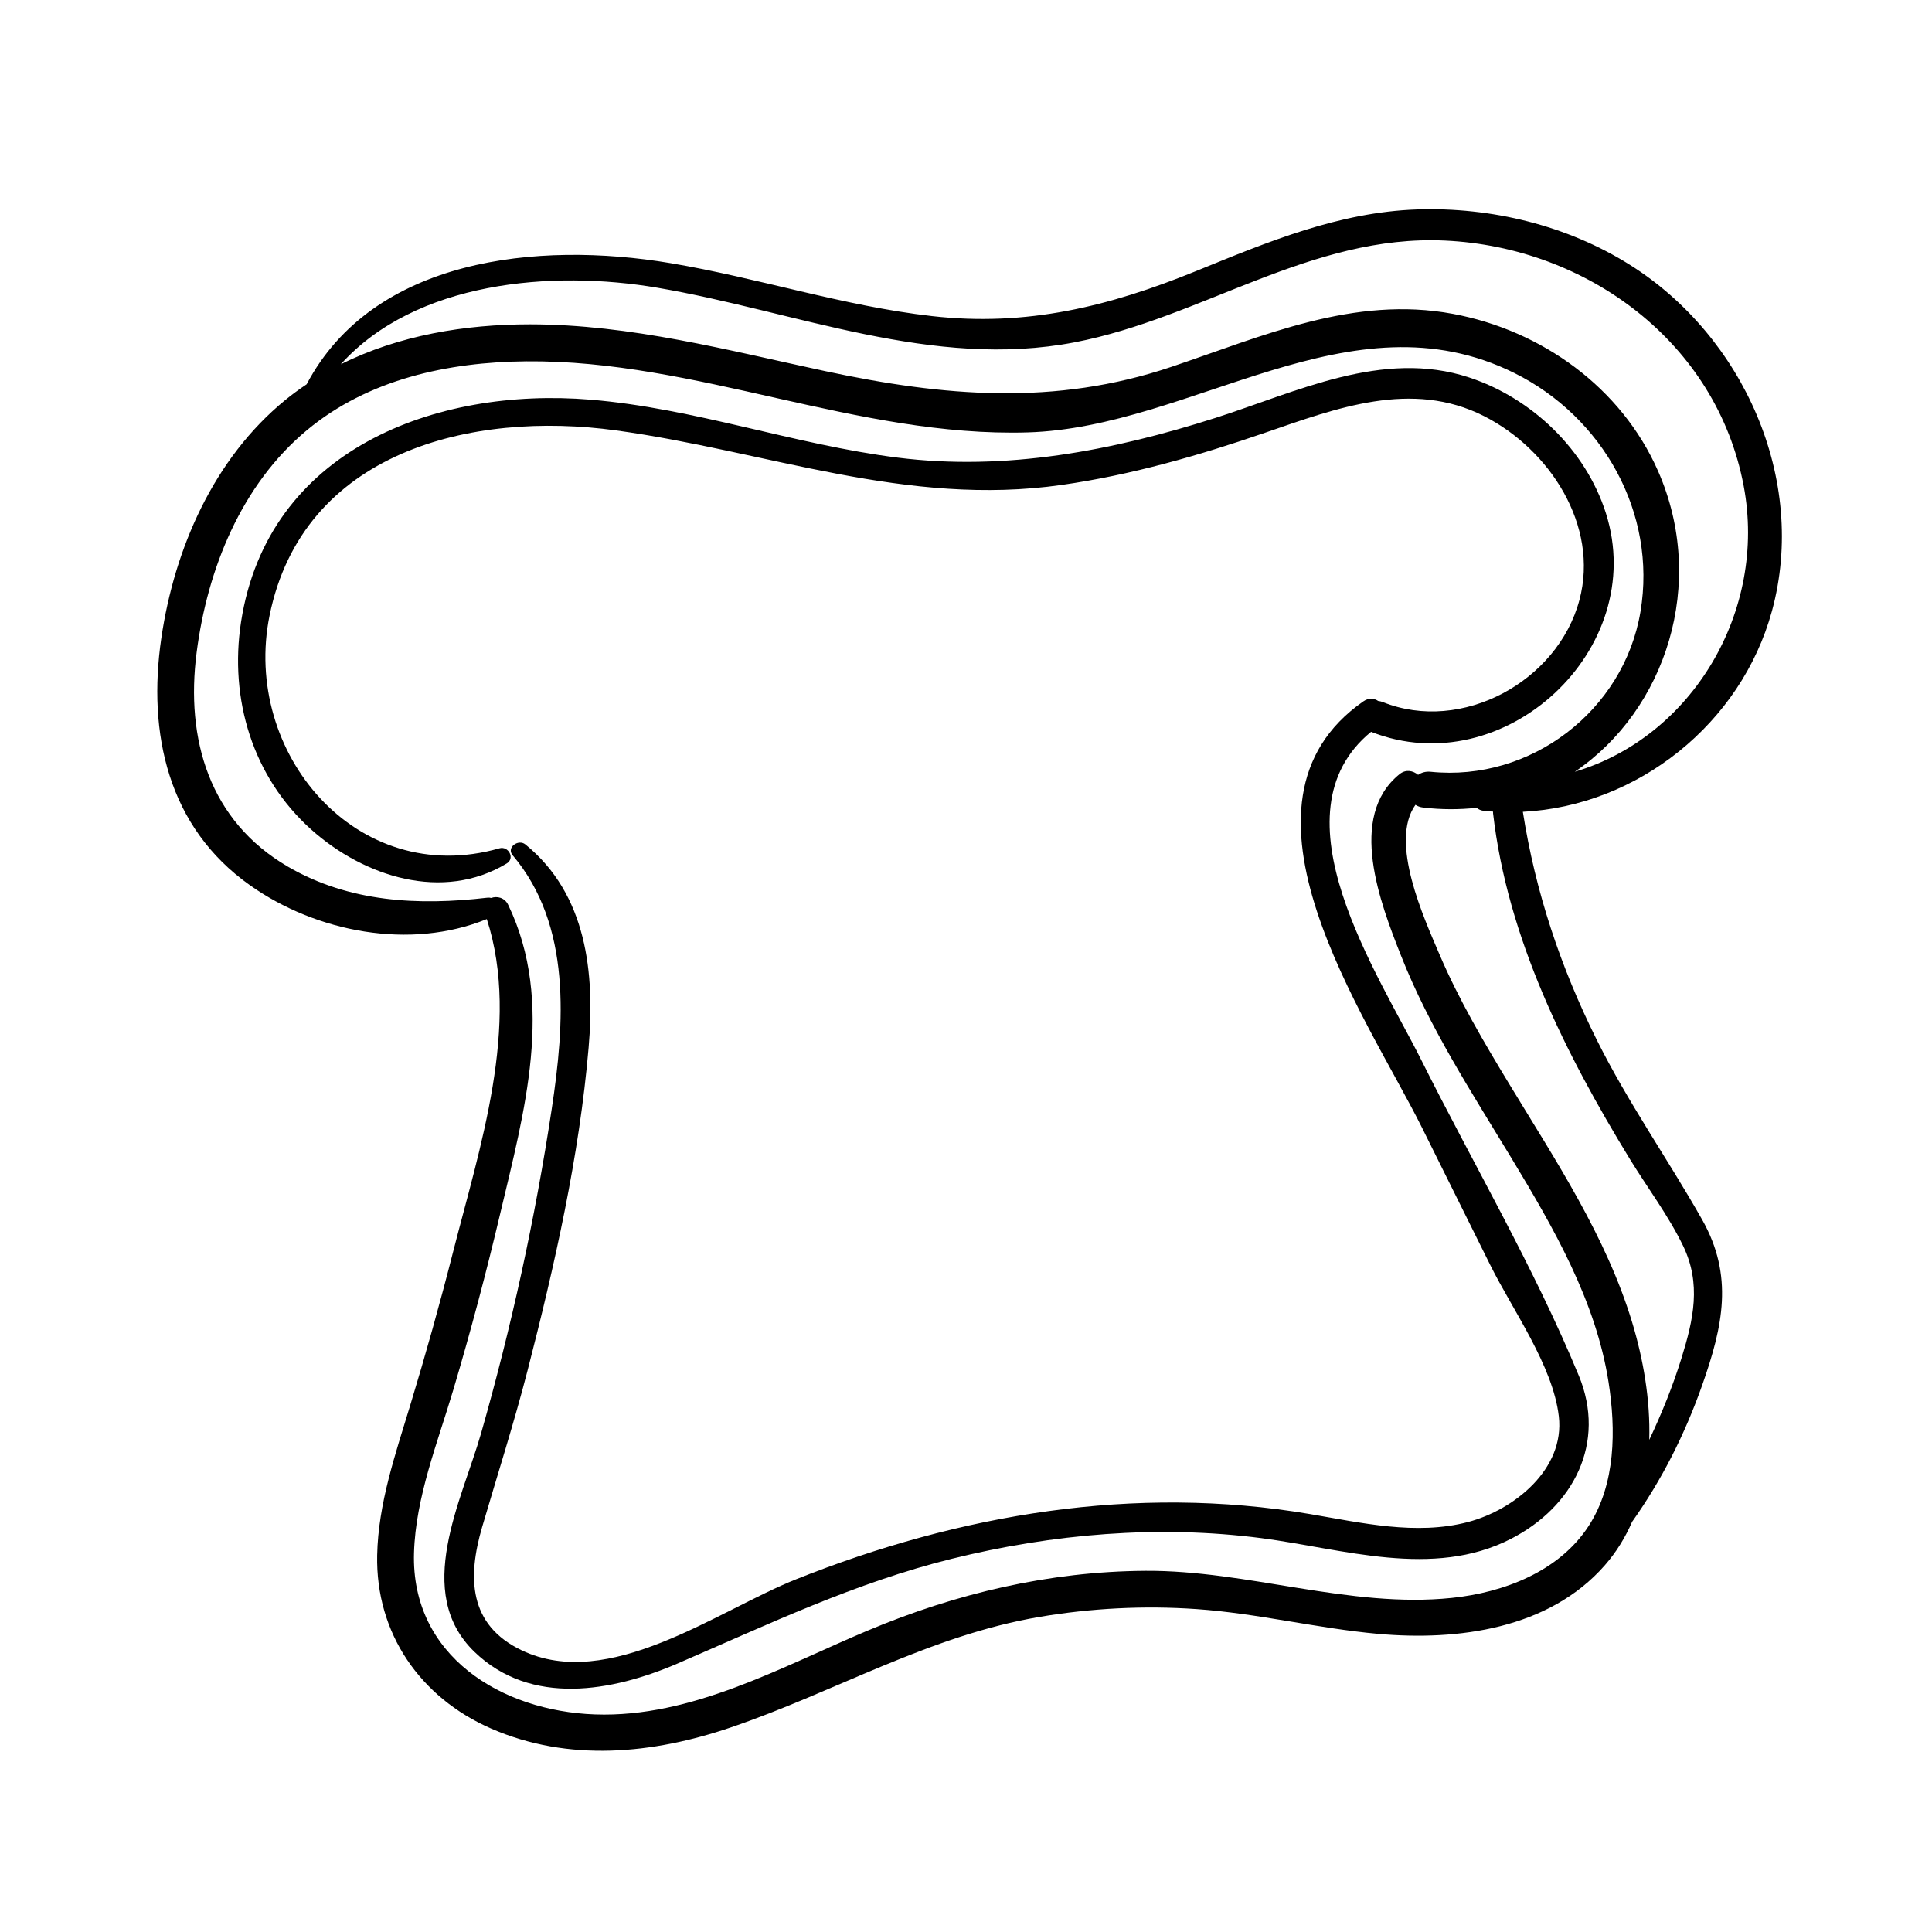 <?xml version="1.0" encoding="UTF-8"?>
<!-- The Best Svg Icon site in the world: iconSvg.co, Visit us! https://iconsvg.co -->
<svg fill="#000000" width="800px" height="800px" version="1.1" viewBox="144 144 512 512" xmlns="http://www.w3.org/2000/svg">
 <g>
  <path d="m595.04 467.14c-9.094-16.047-19.66-31.051-27.895-47.602-9.594-19.246-16.242-39.156-19.574-60.402 30.406-1.531 57.848-23.348 66.016-53.219 9.512-34.844-7.598-72.805-37.594-91.699-16.68-10.504-36.797-15.367-56.434-14.711-20.715 0.695-39.621 8.602-58.539 16.309-23.09 9.41-44.934 14.801-70.051 11.949-23.469-2.672-46.055-10.125-69.293-14.031-35.363-5.941-78.781-1.254-96.414 32.109-1.961 1.316-3.883 2.707-5.727 4.223-18.883 15.48-29.301 39.262-32.781 63.027-3.703 25.262 1.75 50.117 23.473 65.496 17.598 12.465 42.477 17.27 62.781 8.977 9.074 27.973-1.98 60.895-8.934 88.207-3.457 13.586-7.246 27.094-11.32 40.516-3.945 13.012-8.52 26.129-8.797 39.871-0.422 20.688 11.418 37.719 30.18 45.914 20.531 8.961 42.863 6.758 63.566-0.301 27.625-9.41 52.562-24.312 81.719-29.266 13.715-2.328 27.719-3.043 41.598-2.086 16.211 1.117 32.012 5.109 48.18 6.566 21.113 1.898 45.273-1.281 60.078-18.156 3.09-3.527 5.457-7.418 7.25-11.547 7.863-11.09 13.965-23.129 18.59-36.258 5.453-15.527 8.422-28.887-0.078-43.887zm-276.73-246.87c36.605 6.258 72.82 21.703 110.51 14.445 33.766-6.492 62.68-28.641 98.176-26.957 37.68 1.777 71.918 27.035 79.09 64.98 6.316 33.344-13.777 66.609-44.754 75.789 24.086-16.305 35.176-49.926 22.059-79.711-9.719-22.094-30.824-37.258-54.34-41.637-26.305-4.898-50.285 5.856-74.641 14.051-30.812 10.383-60.305 7.836-91.609 1.148-25.926-5.543-51.617-12.402-78.332-12.426-17.215-0.012-34.805 2.902-50.168 10.602 19.801-21.977 55.883-25.09 84.008-20.285zm210.36 347.2c-27.008 2.785-53.977-7.359-81.113-7.188-25.504 0.16-50.199 5.984-73.637 15.852-22.93 9.637-46.594 23.105-72.227 22.207-24.832-0.871-48.77-15.516-47.977-42.793 0.434-14.809 6.273-29.27 10.434-43.297 4.594-15.453 8.73-31.051 12.434-46.738 6.266-26.492 14.59-55.836 2.07-81.75-0.918-1.906-2.941-2.352-4.484-1.793-0.309-0.09-0.66-0.117-1.066-0.066-18.184 2.121-36.547 1.223-52.738-8.191-20.887-12.133-27.242-33.797-24.254-56.844 2.852-22.035 11.801-44.375 29.227-58.871 16.258-13.523 37.414-18.051 58.109-18.242 45.141-0.422 87.621 20.152 132.86 18.836 43.719-1.266 85.652-37.277 129-15.742 23.441 11.645 37.82 37.07 33.434 63.254-4.398 26.258-29.145 45.137-55.605 42.422-1.316-0.133-2.422 0.211-3.32 0.812-1.367-1.129-3.258-1.512-4.902-0.195-13.977 11.254-5.09 34.289 0.348 48.059 7.508 19.059 18.758 36.301 29.305 53.746 11.117 18.391 22.348 37.789 25.715 59.34 1.969 12.59 1.914 26.965-5.223 38.031-7.828 12.145-22.559 17.727-36.383 19.152zm60.934-63.52c-2.297 7.391-5.203 14.594-8.535 21.625 0.312-10.609-1.605-21.492-4.551-31.199-6.883-22.727-20.277-42.855-32.48-62.977-6.769-11.16-13.453-22.484-18.582-34.52-4.07-9.539-13.355-29.762-6.348-39.59 0.555 0.363 1.219 0.621 2.039 0.719 4.898 0.578 9.621 0.562 14.152 0.07 0.516 0.422 1.18 0.734 2.07 0.828 0.762 0.082 1.535 0.125 2.297 0.176 0.004 0.152-0.012 0.293 0.012 0.457 3.82 33.074 19.141 63.641 36.293 91.691 4.637 7.57 10.156 14.863 14.031 22.859 4.914 10.102 2.793 19.605-0.398 29.859z"/>
  <path d="m562.38 508.52c-11.789-28.531-27.875-55.918-41.684-83.531-11.348-22.727-39.934-65.223-13.352-87.047 35.129 13.859 73.793-21.75 62.211-58.023-5.371-16.797-19.602-30.406-36.234-35.891-22.887-7.547-45.727 3.863-67.25 10.734-27.258 8.699-55.551 14.117-84.195 10.516-27.418-3.457-53.734-13.062-81.34-15.355-41.223-3.422-85.605 13.312-92.656 58.895-3.152 20.434 3.066 41.137 18.637 55.055 13.961 12.484 34.848 19.199 51.777 8.949 2.254-1.355 0.449-4.691-1.945-4.004-37.867 10.828-68.277-25.414-60.914-61.691 8.82-43.445 53.484-54.336 91.828-49.062 40.152 5.535 76.895 20.34 118.11 14.445 18.438-2.629 36.375-7.793 53.953-13.855 18.832-6.484 38.809-14.09 57.953-4.379 17.305 8.777 30.566 28.914 25.285 48.734-5.758 21.609-31.199 35.434-52.105 27.051-0.414-0.172-0.828-0.246-1.223-0.297-1.082-0.727-2.516-0.883-3.93 0.105-38.91 27.09 0.887 83.551 15.492 112.88 6.066 12.168 12.102 24.344 18.148 36.527 5.961 11.996 16.59 26.633 18.156 40.066 1.629 13.984-11.836 24.793-24.086 28.016-13.715 3.602-28.27 0.188-41.906-2.121-46.289-7.856-92.797-0.004-136.13 17.285-20.965 8.363-49.613 29.918-72.785 18.801-14.02-6.711-14.34-19.27-10.43-32.625 4.051-13.852 8.445-27.547 12.047-41.527 7.18-27.895 13.723-56.781 16.172-85.527 1.691-19.824-0.465-40.602-16.773-53.867-1.855-1.496-5.09 0.84-3.359 2.875 15.742 18.605 13.766 44.773 10.348 67.305-4.383 28.969-10.66 57.68-18.703 85.859-5.125 17.922-18.082 42.18-1.754 57.953 14.973 14.465 36.535 10.516 53.793 3.09 24.062-10.379 47.105-21.441 72.719-27.77 26.719-6.609 54.688-9.012 82.047-5.461 21.539 2.805 45.398 10.797 66.086 0.195 16.633-8.52 25.379-25.453 17.996-43.301z"/>
 </g>
</svg>